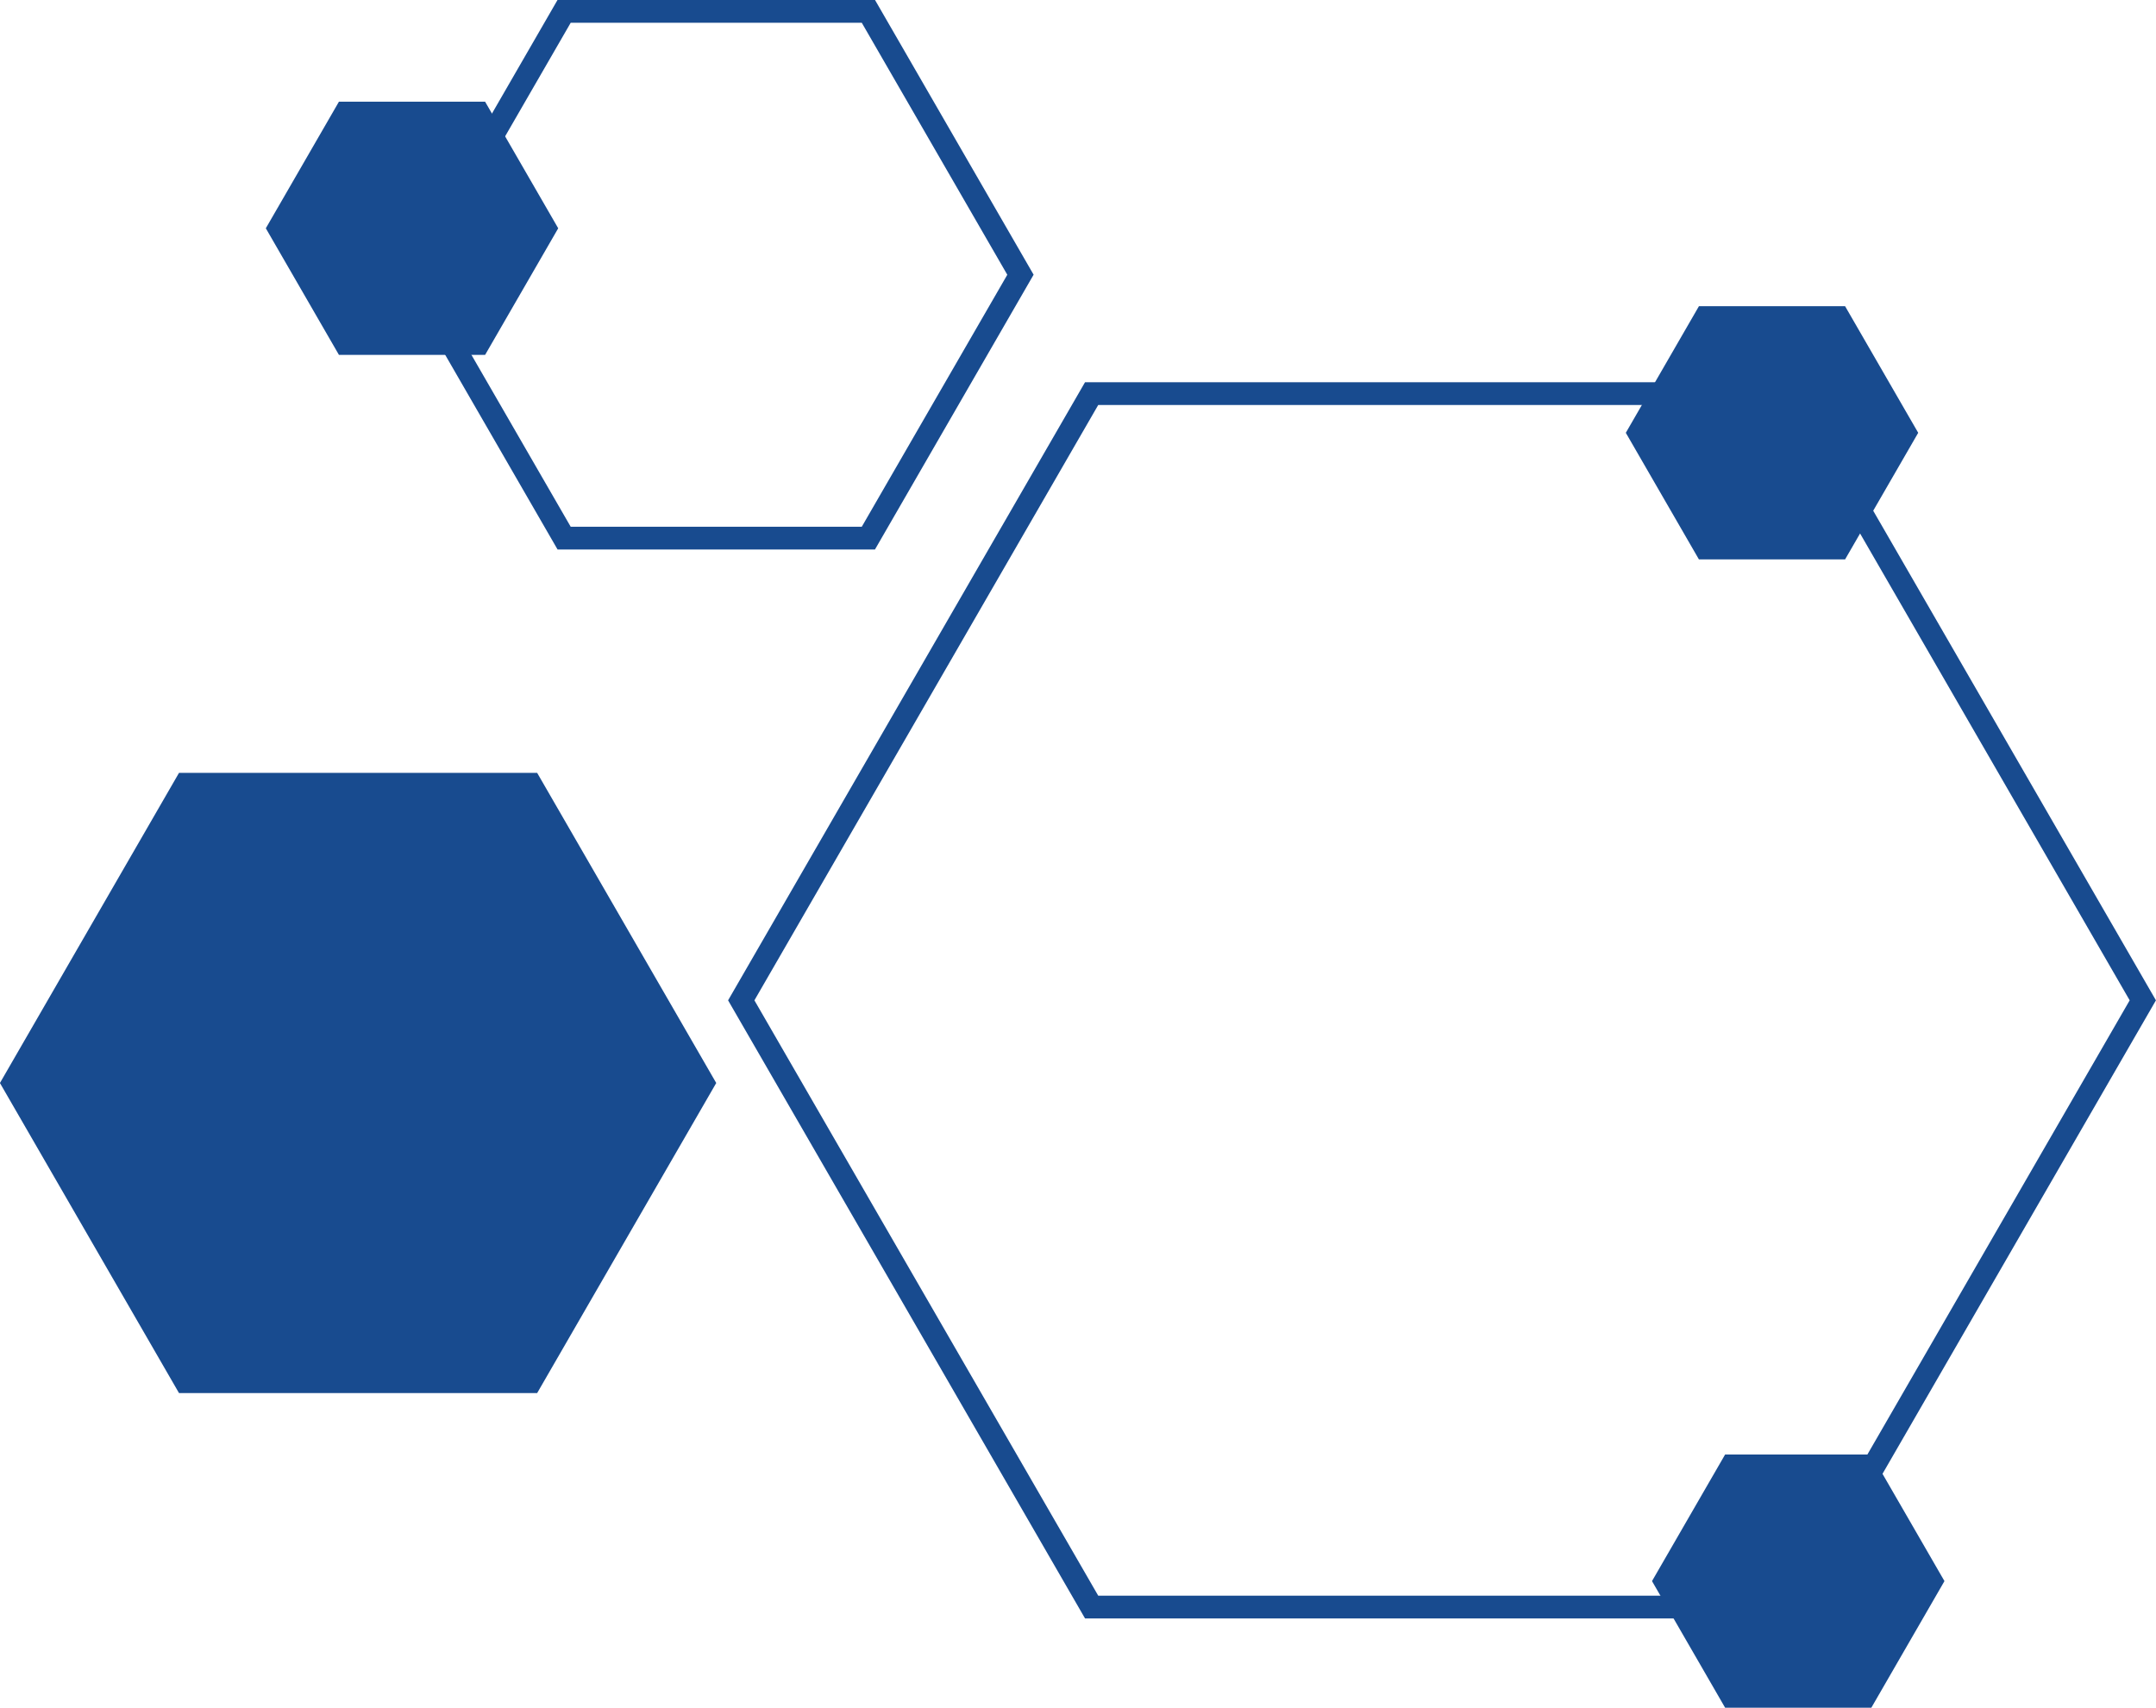 <?xml version="1.0" encoding="UTF-8" standalone="no"?><svg xmlns="http://www.w3.org/2000/svg" xmlns:xlink="http://www.w3.org/1999/xlink" fill="#000000" height="269.4" preserveAspectRatio="xMidYMid meet" version="1" viewBox="91.6 125.2 340.0 269.4" width="340" zoomAndPan="magnify"><g><g id="change1_4"><path d="M229.58,211.88h-50.05l-25.02-43.35l25.02-43.35h50.05l25.02,43.35L229.58,211.88z M181.6,208.29h45.9 l22.95-39.75l-22.95-39.75h-45.9l-22.95,39.75L181.6,208.29z" fill="#184b8f"/></g><g id="change1_6"><path d="M375.3,380.49H262.71l-56.29-97.5l56.29-97.5H375.3l56.29,97.5L375.3,380.49z M264.79,376.9h108.44 l54.22-93.91l-54.22-93.91H264.79l-54.22,93.91L264.79,376.9z" fill="#184b8f"/></g><g id="change1_1"><path d="M176.31 247.11L119.83 247.11 91.59 296.03 119.83 344.94 176.31 344.94 204.55 296.03z" fill="#184b8f"/></g><g id="change1_2"><path d="M382.57 173.5L359.52 173.5 347.99 193.47 359.52 213.44 382.57 213.44 394.1 193.47z" fill="#184b8f"/></g><g id="change1_3"><path d="M386.71 354.63L363.65 354.63 352.12 374.6 363.65 394.57 386.71 394.57 398.24 374.6z" fill="#184b8f"/></g><g id="change1_5"><path d="M168.1 141.24L145.05 141.24 133.52 161.21 145.05 181.18 168.1 181.18 179.63 161.21z" fill="#184b8f"/></g></g></svg>